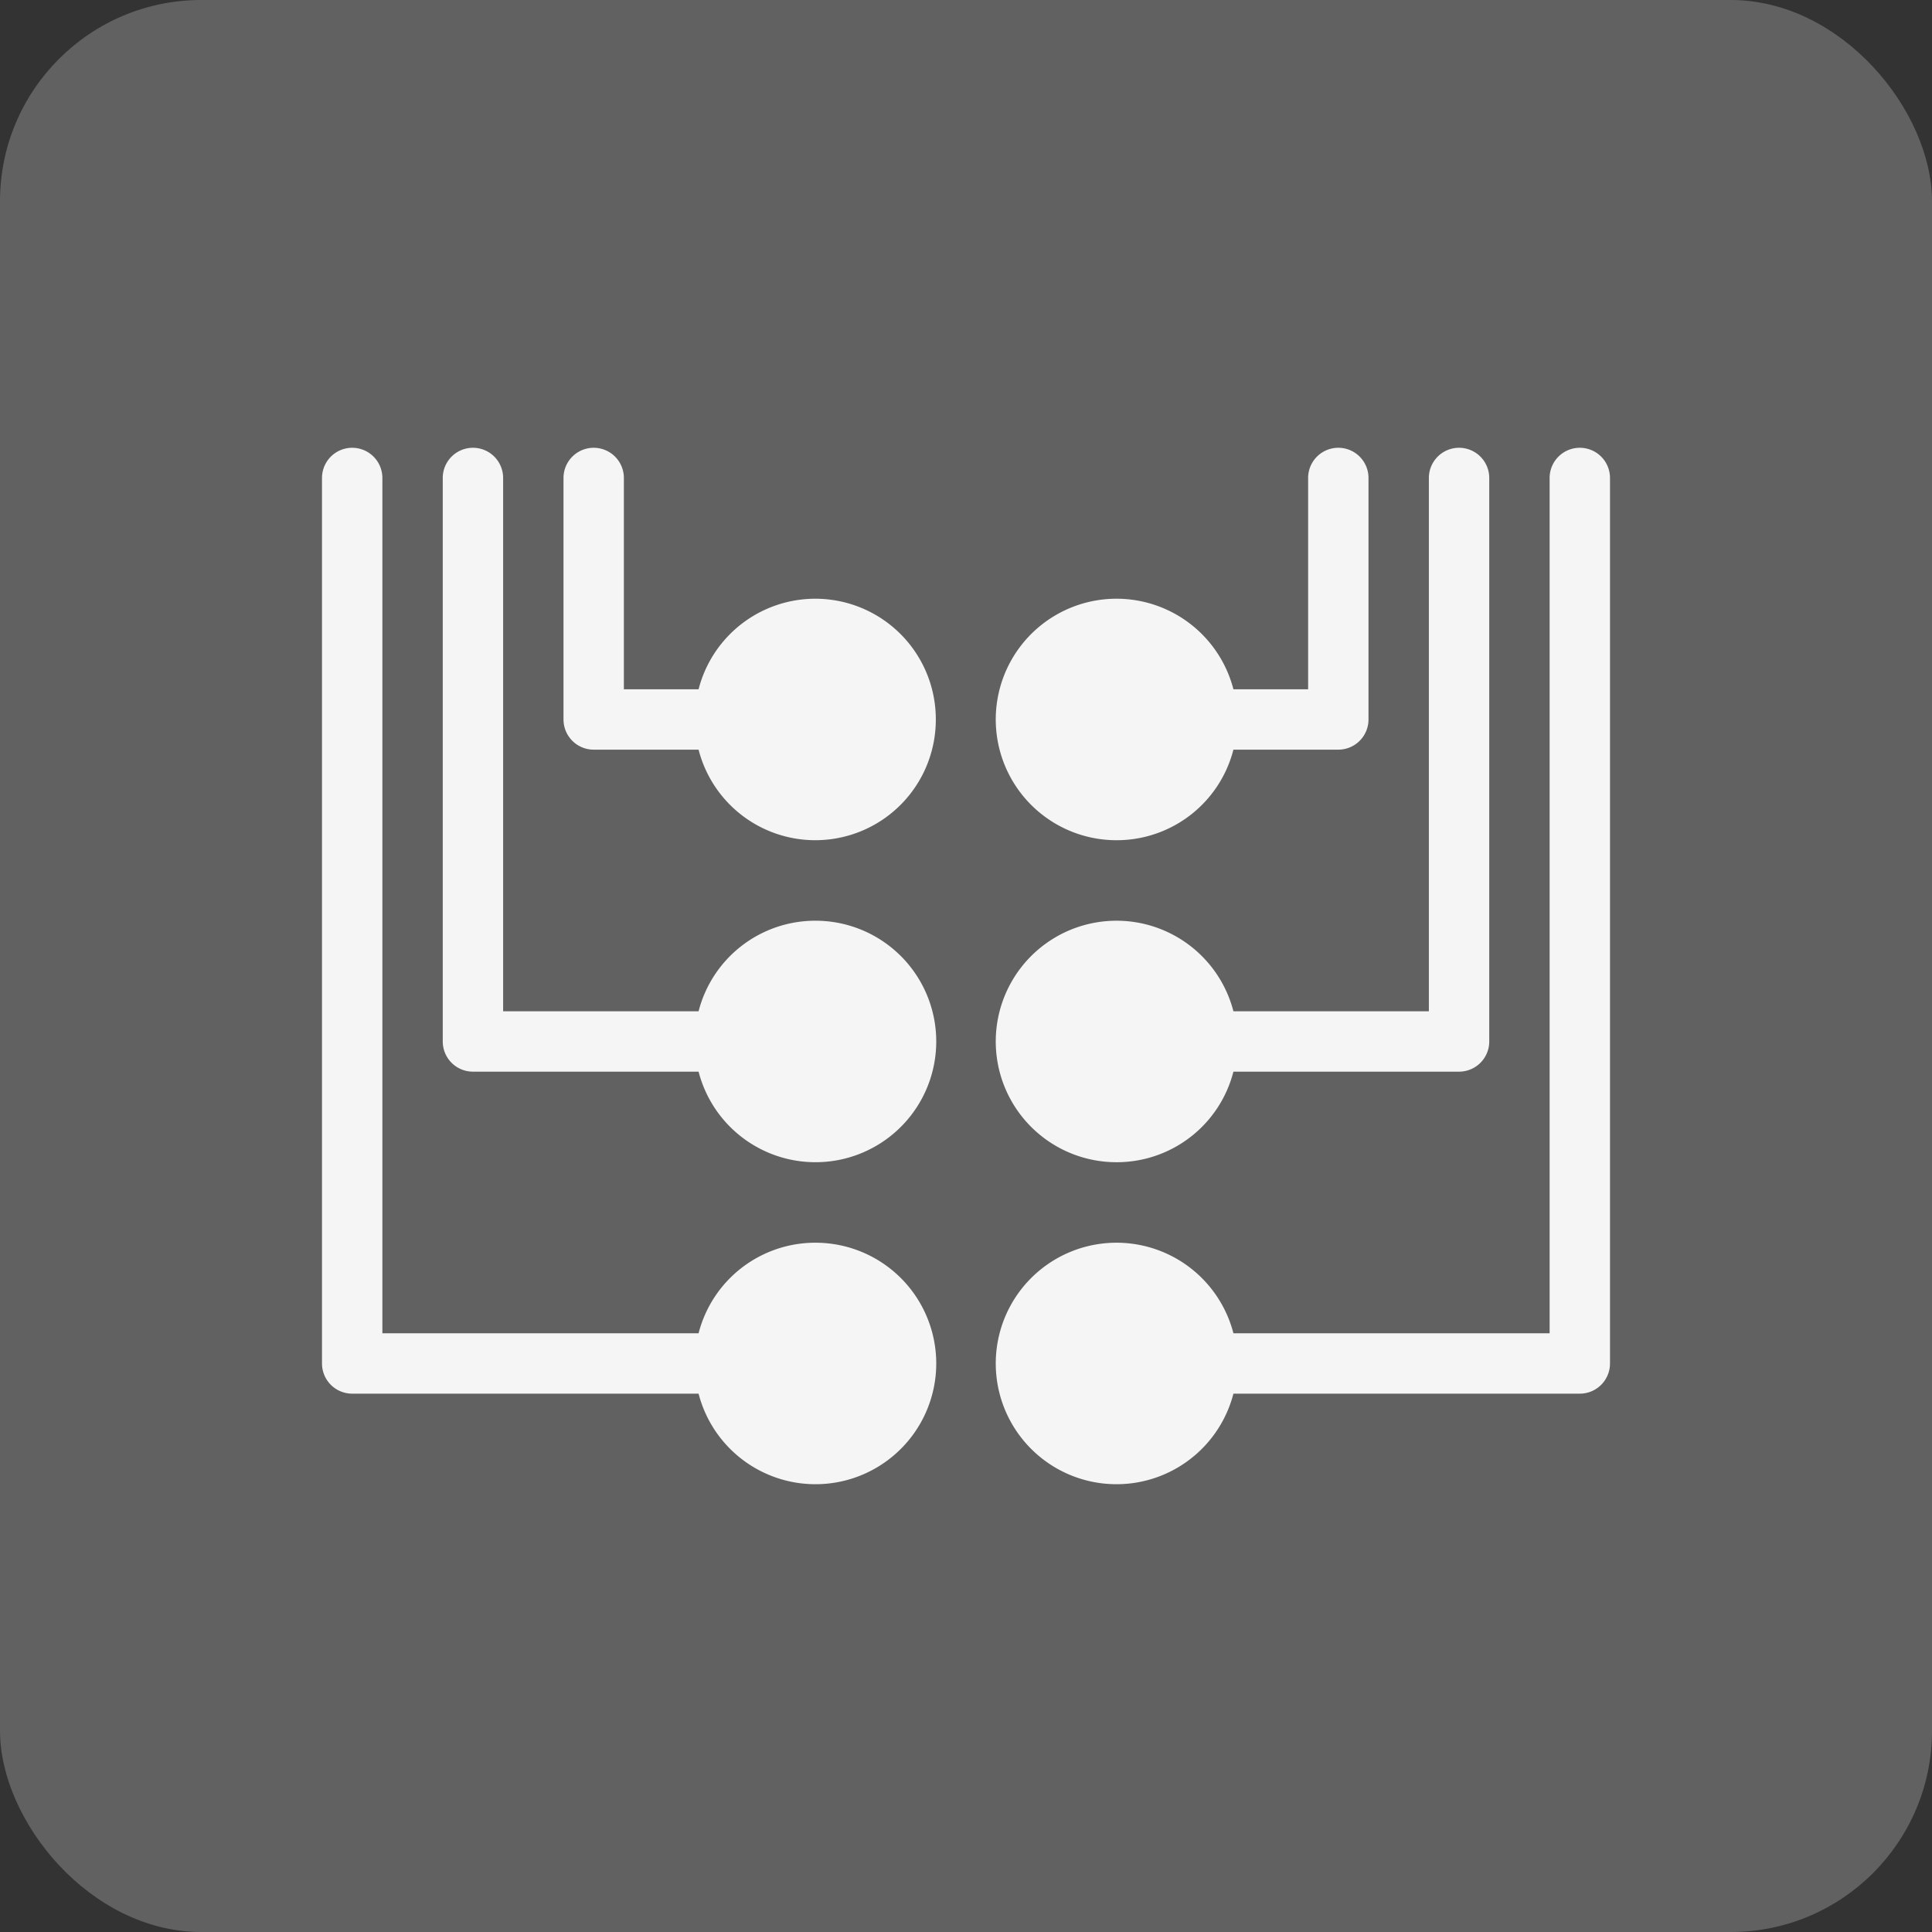 <svg xmlns="http://www.w3.org/2000/svg" width="48" height="48" viewBox="0 0 48 48"><rect x="0" y="0" width="48" height="48" fill="#333333" stroke="none"/><defs><style>.a{fill:#616161;}.b{fill:#f5f5f5;}</style></defs><title>GPIOElement</title><rect class="a" width="48" height="48" rx="5" ry="5"/><path class="b" d="M23.25,17.875a2.994,2.994,0,0,1-5.894.75H14.75a.75.75,0,0,1-.75-.75v-6a.75.75,0,0,1,1.5,0v5.25h1.856a2.994,2.994,0,0,1,5.894.75Zm-3,5a2.993,2.993,0,0,0-2.894,2.25H12.5V11.875a.75.75,0,0,0-1.5,0v14a.75.75,0,0,0,.75.75h5.606a3,3,0,1,0,2.894-3.75Zm0,8a2.993,2.993,0,0,0-2.894,2.25H9.5V11.875a.75.75,0,0,0-1.5,0v22a.75.75,0,0,0,.75.75h8.606a3,3,0,1,0,2.894-3.75Zm7.5-10a2.993,2.993,0,0,0,2.894-2.25H33.25a.75.75,0,0,0,.75-.75v-6a.75.75,0,0,0-1.5,0v5.25H30.644a3,3,0,1,0-2.894,3.75Zm0,8a2.993,2.993,0,0,0,2.894-2.25H36.25a.75.75,0,0,0,.75-.75v-14a.75.75,0,0,0-1.5,0v13.25H30.644a3,3,0,1,0-2.894,3.75Zm11.5-17.75a.75.75,0,0,0-.75.75v21.25H30.644a3,3,0,1,0,0,1.5H39.25a.75.75,0,0,0,.75-.75v-22A.75.75,0,0,0,39.25,11.125Z"/></svg>